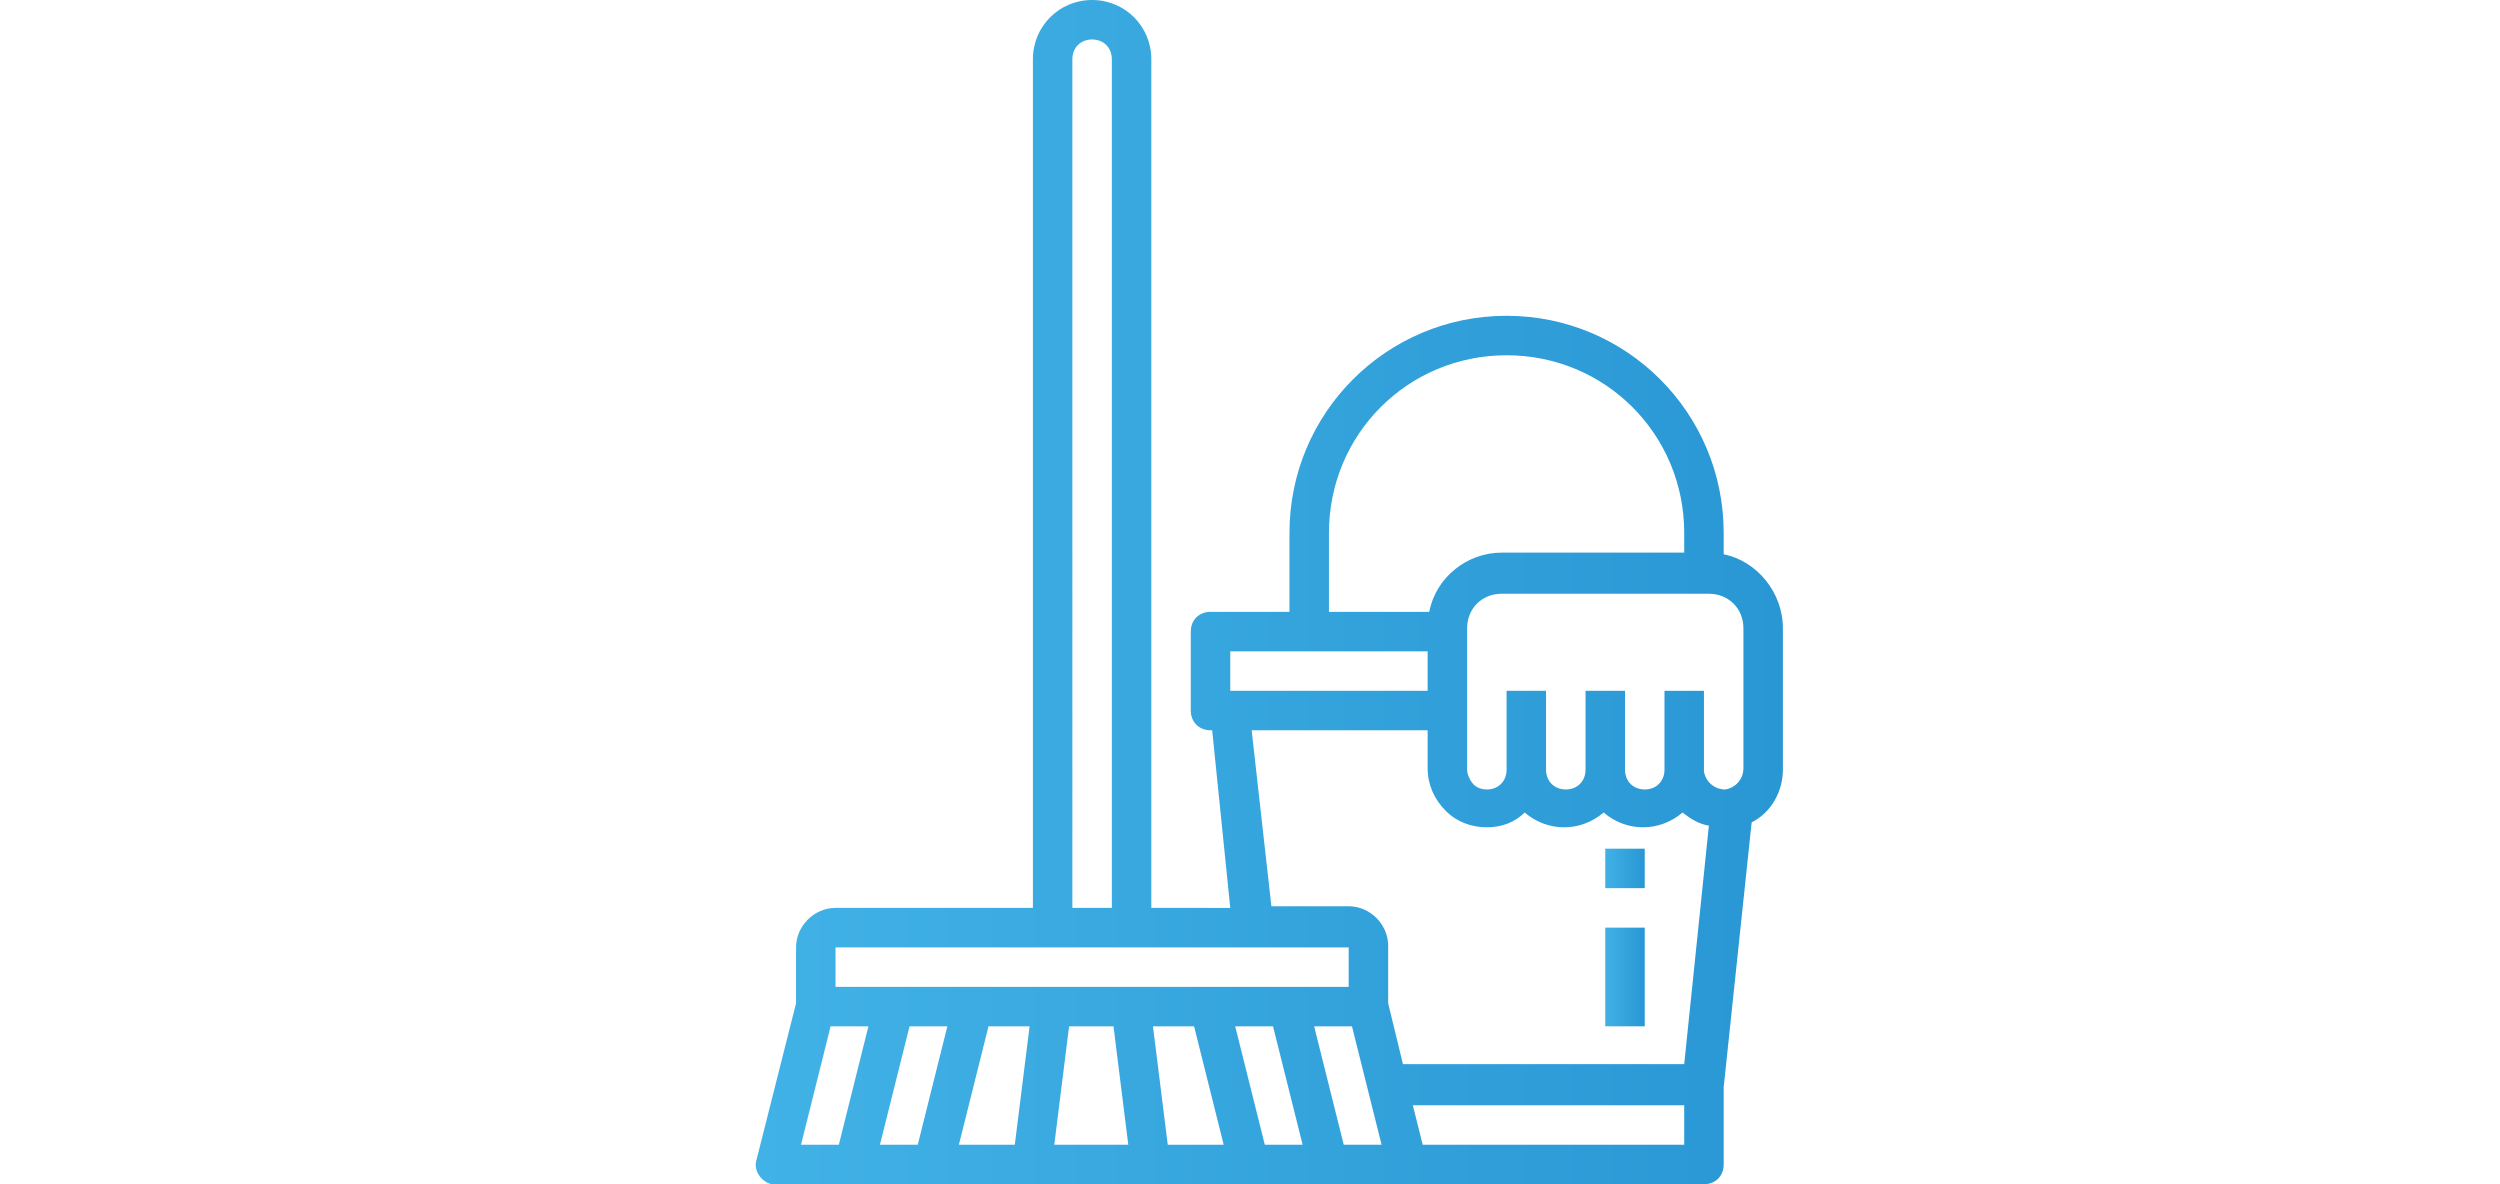 <?xml version="1.0" encoding="utf-8"?>
<!-- Generator: Adobe Illustrator 23.0.1, SVG Export Plug-In . SVG Version: 6.00 Build 0)  -->
<svg version="1.1" id="Vrstva_1" xmlns="http://www.w3.org/2000/svg" xmlns:xlink="http://www.w3.org/1999/xlink" x="0px" y="0px"
	 viewBox="0 0 152 72" style="enable-background:new 0 0 152 72;" xml:space="preserve">
<style type="text/css">
	.st0{fill:url(#SVGID_1_);}
	.st1{fill:url(#SVGID_2_);}
	.st2{fill:url(#SVGID_3_);}
</style>
<g id="outline">
	<linearGradient id="SVGID_1_" gradientUnits="userSpaceOnUse" x1="45.963" y1="35.995" x2="108.356" y2="35.995">
		<stop  offset="0" style="stop-color:#41B2E6"/>
		<stop  offset="1" style="stop-color:#2997D4"/>
	</linearGradient>
	<path class="st0" d="M104.8,33.7v-1.3c0-7.3-5.9-13.2-13.2-13.2s-13.2,5.9-13.2,13.2v4.8h-4.8c-0.7,0-1.2,0.5-1.2,1.2v4.8
		c0,0.7,0.5,1.2,1.2,1.2h0.1l1.1,10.8H70V3.6c0-2-1.6-3.6-3.6-3.6s-3.6,1.6-3.6,3.6v51.6h-12c-1.3,0-2.4,1.1-2.4,2.4V61L46,70.5
		c-0.2,0.6,0.2,1.3,0.9,1.5c0.1,0,0.2,0,0.3,0h56.4c0.7,0,1.2-0.5,1.2-1.2v-4.7l1.7-16.1c1.2-0.6,1.9-1.9,1.9-3.2v-8.6
		C108.4,36,106.8,34.1,104.8,33.7z M80.8,32.4c0-6,4.8-10.8,10.8-10.8s10.8,4.8,10.8,10.8v1.2H91.3c-2.1,0-4,1.5-4.4,3.6h-6.1V32.4z
		 M74.8,39.6h12V42h-12V39.6z M76.1,44.4h10.7v2.3c0,1,0.4,1.9,1.1,2.6c0.7,0.7,1.6,1,2.5,1c0.9,0,1.7-0.3,2.3-0.9
		c1.4,1.2,3.4,1.2,4.8,0c1.4,1.2,3.4,1.2,4.8,0c0.5,0.4,1,0.7,1.6,0.8l-1.5,14.5H85.3L84.4,61v-3.5c0-1.3-1.1-2.4-2.4-2.4h-4.7
		L76.1,44.4z M65.2,3.6c0-0.7,0.5-1.2,1.2-1.2s1.2,0.5,1.2,1.2v51.6h-2.4V3.6z M50.8,57.6H82V60H50.8V57.6z M53.5,69.6l1.8-7.2h2.3
		l-1.8,7.2H53.5z M50.5,62.4h2.3L51,69.6h-2.3L50.5,62.4z M60.1,62.4h2.5l-0.9,7.2h-3.4L60.1,62.4z M64.1,69.6l0.9-7.2h2.7l0.9,7.2
		H64.1z M71,69.6l-0.9-7.2h2.5l1.8,7.2H71z M76.9,69.6l-1.8-7.2h2.3l1.8,7.2H76.9z M81.7,69.6l-1.8-7.2h2.3l1.8,7.2H81.7z
		 M102.4,69.6H86.5l-0.6-2.4h16.5V69.6z M106,43.2v3.5c0,0.7-0.5,1.2-1.1,1.3c-0.7,0-1.2-0.5-1.3-1.1c0,0,0,0,0-0.1V42h-2.4v4.8
		c0,0.7-0.5,1.2-1.2,1.2s-1.2-0.5-1.2-1.2V42h-2.4v4.8c0,0.7-0.5,1.2-1.2,1.2S94,47.5,94,46.8V42h-2.4v4.8c0,0.7-0.5,1.2-1.2,1.2h0
		c-0.3,0-0.6-0.1-0.8-0.3c-0.2-0.2-0.4-0.6-0.4-0.9v-8.6c0-1.2,0.9-2.1,2.1-2.1h12.6c1.2,0,2.1,0.9,2.1,2.1L106,43.2z"/>
	<linearGradient id="SVGID_2_" gradientUnits="userSpaceOnUse" x1="97.557" y1="59.393" x2="99.957" y2="59.393">
		<stop  offset="0" style="stop-color:#41B2E6"/>
		<stop  offset="1" style="stop-color:#2997D4"/>
	</linearGradient>
	<rect x="97.6" y="56.4" class="st1" width="2.4" height="6"/>
	<linearGradient id="SVGID_3_" gradientUnits="userSpaceOnUse" x1="97.557" y1="52.793" x2="99.957" y2="52.793">
		<stop  offset="0" style="stop-color:#41B2E6"/>
		<stop  offset="1" style="stop-color:#2997D4"/>
	</linearGradient>
	<rect x="97.6" y="51.6" class="st2" width="2.4" height="2.4"/>
</g>
</svg>
